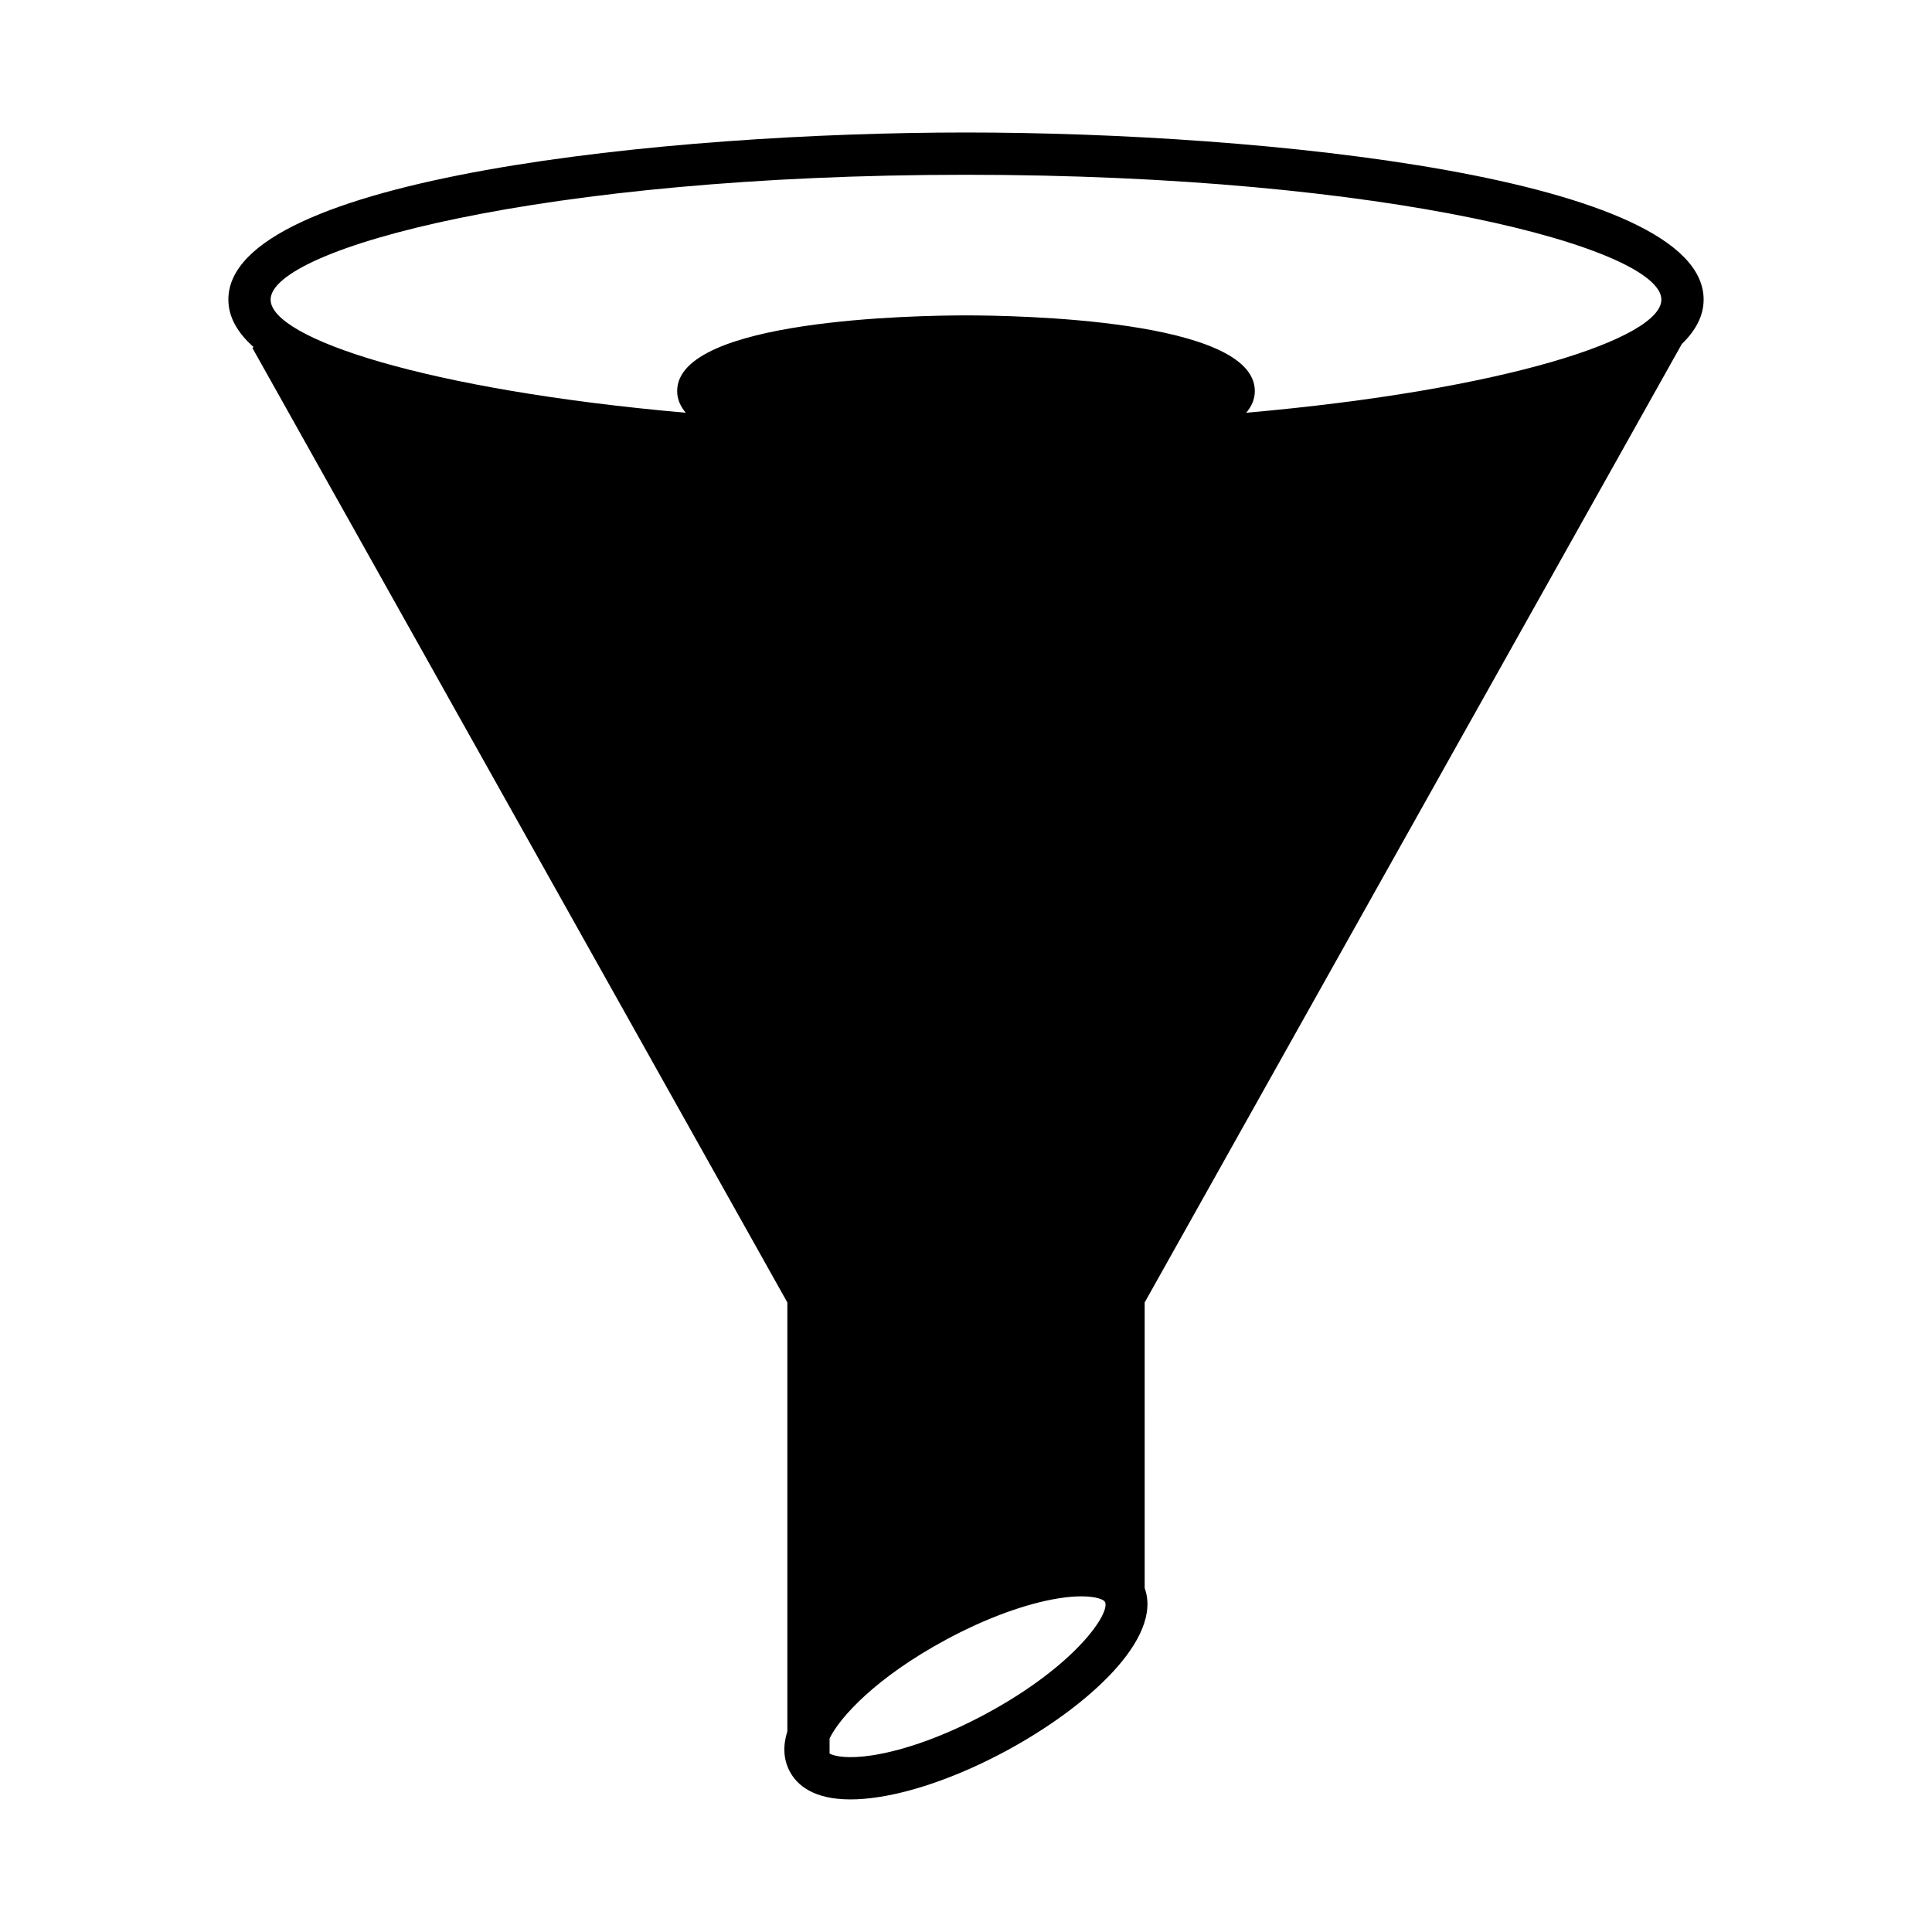 <?xml version="1.0" encoding="UTF-8"?>
<!-- Uploaded to: SVG Find, www.svgrepo.com, Generator: SVG Find Mixer Tools -->
<svg fill="#000000" width="800px" height="800px" version="1.1" viewBox="144 144 512 512" xmlns="http://www.w3.org/2000/svg">
 <path d="m204.52 223.4c0 4.613 2.426 8.793 6.695 12.594l-0.34 0.191 141.78 252.98v113.64c-1.184 3.781-1.102 7.414 0.672 10.707 1.918 3.562 6.266 7.352 16.051 7.352 2.231 0 4.75-0.195 7.59-0.641 10-1.562 21.941-5.894 33.641-12.203 21.574-11.633 41.598-29.77 36.742-43.164l-0.004-75.691 142.35-254c3.703-3.582 5.781-7.492 5.781-11.773 0-32.488-116.9-44.281-195.48-44.281s-195.48 11.793-195.48 44.281zm200.77 374.78c-10.605 5.719-21.281 9.621-30.055 10.988-6.422 1-9.992 0.293-11.387-0.445v-4.023c2.707-5.602 12.34-16.184 30.859-26.168 10.609-5.719 21.281-9.621 30.055-10.992 2.281-0.355 4.211-0.492 5.805-0.492 3.984 0 5.938 0.871 6.25 1.461h0.004c1.539 2.844-7.613 16.773-31.531 29.672zm-5.289-407.86c112.49 0 184.28 19.594 184.28 33.086 0 10.211-41.188 23.918-110.02 29.977 1.445-1.711 2.281-3.609 2.281-5.754 0-19.078-63.762-20.047-76.543-20.047s-76.543 0.969-76.543 20.047c0 2.141 0.84 4.043 2.281 5.754-68.832-6.055-110.02-19.762-110.02-29.977-0.004-13.496 71.785-33.086 184.28-33.086z"/>
</svg>